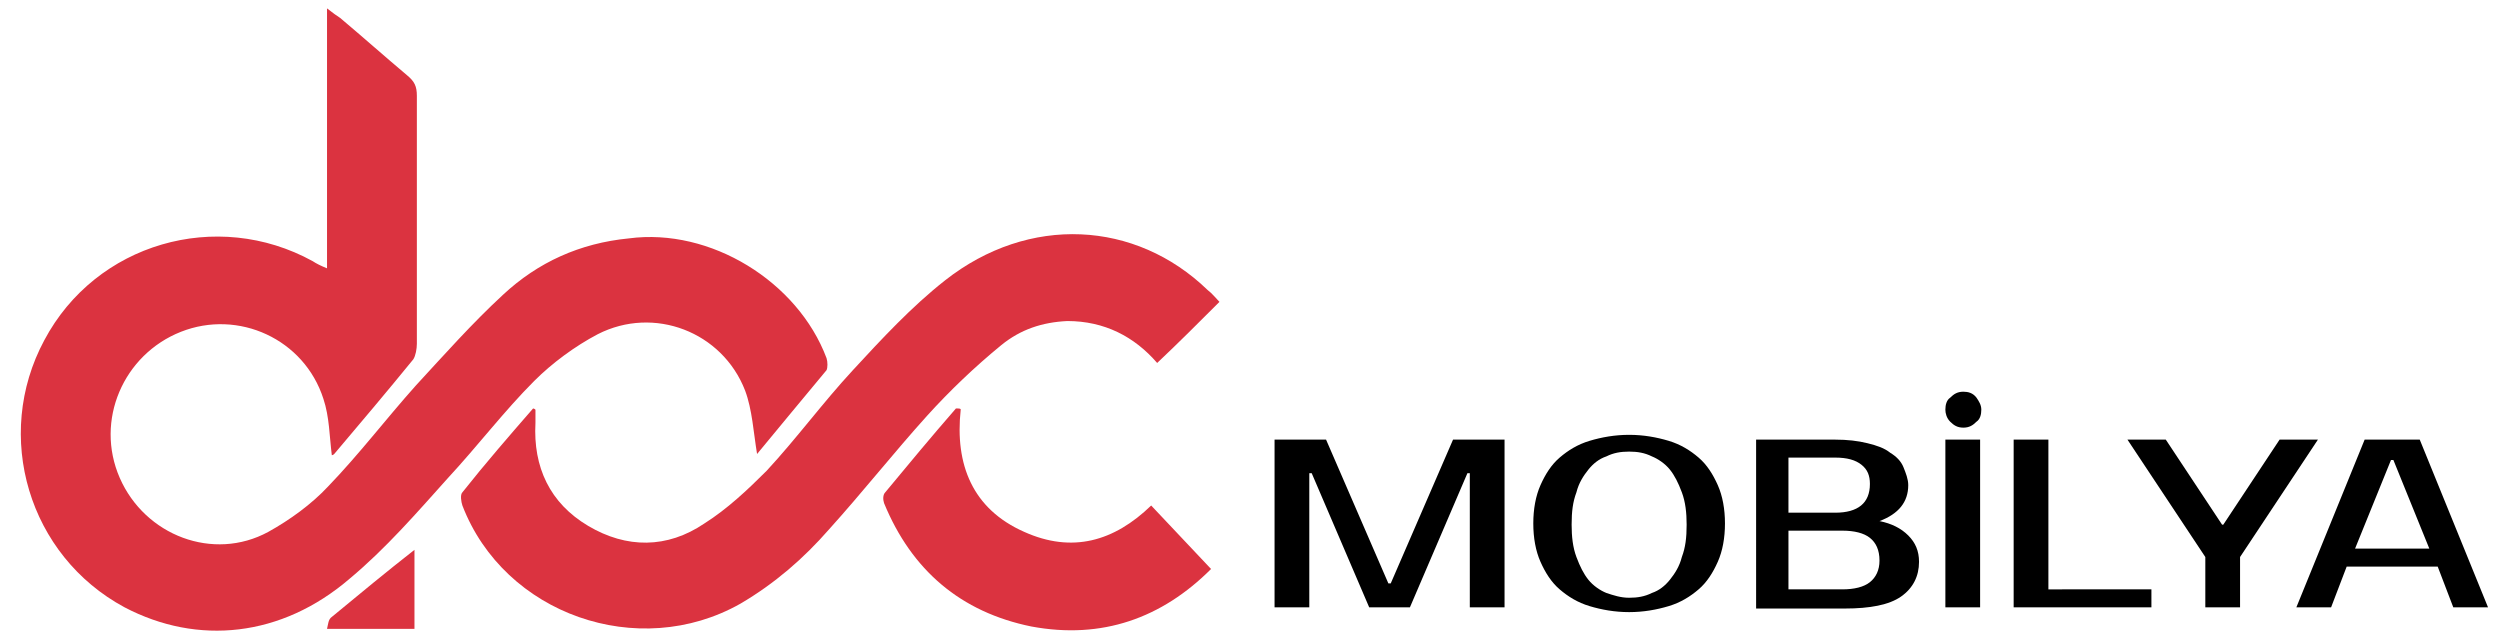 <?xml version="1.0" encoding="UTF-8"?> <svg xmlns="http://www.w3.org/2000/svg" xmlns:xlink="http://www.w3.org/1999/xlink" version="1.1" id="katman_1" x="0px" y="0px" viewBox="0 0 208.7 53" style="enable-background:new 0 0 208.7 53;" xml:space="preserve"> <style type="text/css"> .st0{fill:#DB3340;} </style> <g> <g> <path class="st0" d="M63.2,37.9c-0.3-1.8-0.4-3.7-1-5.3c-1.9-4.9-7.6-7.1-12.3-4.7c-1.9,1-3.8,2.4-5.3,3.9 c-2.5,2.5-4.7,5.4-7.2,8.1c-2.6,2.9-5.2,5.9-8.2,8.4c-5.7,4.9-12.7,5.6-18.8,2.4c-8-4.3-11-14.3-6.7-22.3 c4.3-8.1,14.4-11,22.4-6.6c0.3,0.2,0.7,0.4,1.2,0.6c0-7.2,0-14.3,0-21.7c0.5,0.4,0.8,0.6,1.1,0.8c1.9,1.6,3.7,3.2,5.6,4.8 c0.6,0.5,0.8,0.9,0.8,1.7c0,6.9,0,13.8,0,20.7c0,0.4-0.1,1-0.3,1.3c-2.2,2.7-4.4,5.3-6.6,7.9c-0.1,0.1-0.2,0.1-0.2,0.1 c-0.2-1.6-0.2-3.2-0.7-4.7c-1.6-5-7.1-7.5-11.9-5.6c-4.8,1.9-7.2,7.4-5.1,12.2c2.1,4.8,7.8,7,12.4,4.5c1.8-1,3.6-2.3,5-3.8 c2.6-2.7,4.8-5.6,7.3-8.4c2.4-2.6,4.7-5.2,7.3-7.6c2.9-2.7,6.4-4.3,10.5-4.7C59.3,19,66.6,23.5,69,29.9c0.1,0.3,0.1,0.8,0,1 C67,33.3,65.1,35.6,63.2,37.9z"></path> <path class="st0" d="M44.7,34.2c0,0.4,0,0.8,0,1.1c-0.2,3.7,1.2,6.7,4.4,8.6c3.2,1.9,6.6,1.9,9.7-0.2c1.9-1.2,3.6-2.8,5.2-4.4 c2.5-2.7,4.7-5.7,7.2-8.4c2.4-2.6,4.9-5.3,7.7-7.5c7-5.5,15.9-5,21.9,0.8c0.4,0.3,0.7,0.7,1,1c-1.8,1.8-3.4,3.4-5.2,5.1 c-1.9-2.2-4.4-3.5-7.5-3.5c-2.1,0.1-3.9,0.7-5.5,2c-2.2,1.8-4.3,3.8-6.2,5.9c-2.8,3.1-5.4,6.4-8.2,9.5c-2.1,2.4-4.5,4.5-7.4,6.2 c-8.5,4.8-19.7,0.9-23.2-8.2c-0.1-0.3-0.2-0.9,0-1.1c1.9-2.4,3.9-4.7,5.9-7C44.5,34.1,44.6,34.1,44.7,34.2z"></path> <path class="st0" d="M80.2,34.2c-0.5,4.6,1,8.3,5.3,10.2c4,1.8,7.5,0.8,10.6-2.2c1.7,1.8,3.3,3.5,5,5.3c-4.1,4.1-9.1,5.9-15,4.8 c-5.9-1.2-10-4.7-12.3-10.3c-0.1-0.3-0.1-0.7,0.1-0.9c1.9-2.3,3.9-4.7,5.9-7C80.1,34.1,80.2,34.1,80.2,34.2z"></path> <path class="st0" d="M34.6,45.9c0,2.1,0,4.3,0,6.6c-2.4,0-4.8,0-7.3,0c0.1-0.4,0.1-0.8,0.4-1C30,49.6,32.3,47.7,34.6,45.9z"></path> </g> </g> <g> <path d="M115.9,48.7h0.2l5.2-12h4.3v14h-2.9V39.5h-0.2l-4.8,11.2h-3.4l-4.8-11.2h-0.2v11.2h-2.9v-14h4.3L115.9,48.7z"></path> <path d="M136,36.3c1.2,0,2.3,0.2,3.3,0.5c1,0.3,1.8,0.8,2.5,1.4s1.2,1.4,1.6,2.3c0.4,0.9,0.6,2,0.6,3.2s-0.2,2.3-0.6,3.2 s-0.9,1.7-1.6,2.3s-1.5,1.1-2.5,1.4s-2.1,0.5-3.3,0.5s-2.3-0.2-3.3-0.5c-1-0.3-1.8-0.8-2.5-1.4c-0.7-0.6-1.2-1.4-1.6-2.3 c-0.4-0.9-0.6-2-0.6-3.2s0.2-2.3,0.6-3.2c0.4-0.9,0.9-1.7,1.6-2.3c0.7-0.6,1.5-1.1,2.5-1.4C133.7,36.5,134.8,36.3,136,36.3z M136,37.7c-0.7,0-1.3,0.1-1.9,0.4c-0.6,0.2-1.1,0.6-1.5,1.1s-0.8,1.1-1,1.9c-0.3,0.8-0.4,1.6-0.4,2.7c0,1,0.1,1.9,0.4,2.7 c0.3,0.8,0.6,1.4,1,1.9s1,0.9,1.5,1.1c0.6,0.2,1.2,0.4,1.9,0.4s1.3-0.1,1.9-0.4c0.6-0.2,1.1-0.6,1.5-1.1s0.8-1.1,1-1.9 c0.3-0.8,0.4-1.6,0.4-2.7c0-1-0.1-1.9-0.4-2.7c-0.3-0.8-0.6-1.4-1-1.9s-1-0.9-1.5-1.1C137.3,37.8,136.7,37.7,136,37.7z"></path> <path d="M146.4,36.7h6.8c1,0,1.9,0.1,2.7,0.3c0.8,0.2,1.4,0.4,1.9,0.8c0.5,0.3,0.9,0.7,1.1,1.2c0.2,0.5,0.4,1,0.4,1.5 c0,0.7-0.2,1.3-0.6,1.8c-0.4,0.5-1,0.9-1.8,1.2c1,0.2,1.8,0.6,2.4,1.2s0.9,1.3,0.9,2.2c0,1.2-0.5,2.2-1.5,2.9s-2.6,1-4.7,1h-7.4 V36.7z M153.2,42.8c1.9,0,2.9-0.8,2.9-2.4c0-0.7-0.2-1.2-0.7-1.6c-0.5-0.4-1.2-0.6-2.2-0.6h-3.9v4.6H153.2z M149.3,44.3v4.9h4.5 c1,0,1.8-0.2,2.3-0.6c0.5-0.4,0.8-1,0.8-1.8c0-0.9-0.3-1.5-0.8-1.9c-0.5-0.4-1.3-0.6-2.3-0.6H149.3z"></path> <path d="M165.4,34.2c0,0.4-0.1,0.8-0.4,1c-0.3,0.3-0.6,0.5-1.1,0.5s-0.8-0.2-1.1-0.5c-0.3-0.3-0.4-0.7-0.4-1c0-0.4,0.1-0.8,0.4-1 c0.3-0.3,0.6-0.5,1.1-0.5c0.4,0,0.8,0.1,1.1,0.5C165.2,33.5,165.4,33.8,165.4,34.2z M165.3,50.7h-2.9v-14h2.9V50.7z"></path> <path d="M179.6,49.2v1.5h-11.5v-14h2.9v12.5H179.6z"></path> <path d="M187,46.5v4.2h-2.9v-4.2l-6.5-9.8h3.2l4.7,7.1h0.1l4.7-7.1h3.2L187,46.5z"></path> <path d="M202,36.7l5.7,14h-2.9l-1.3-3.4h-7.6l-1.3,3.4h-2.9l5.7-14H202z M196.6,45.8h6.2l-3-7.4h-0.2L196.6,45.8z"></path> </g> </svg> 